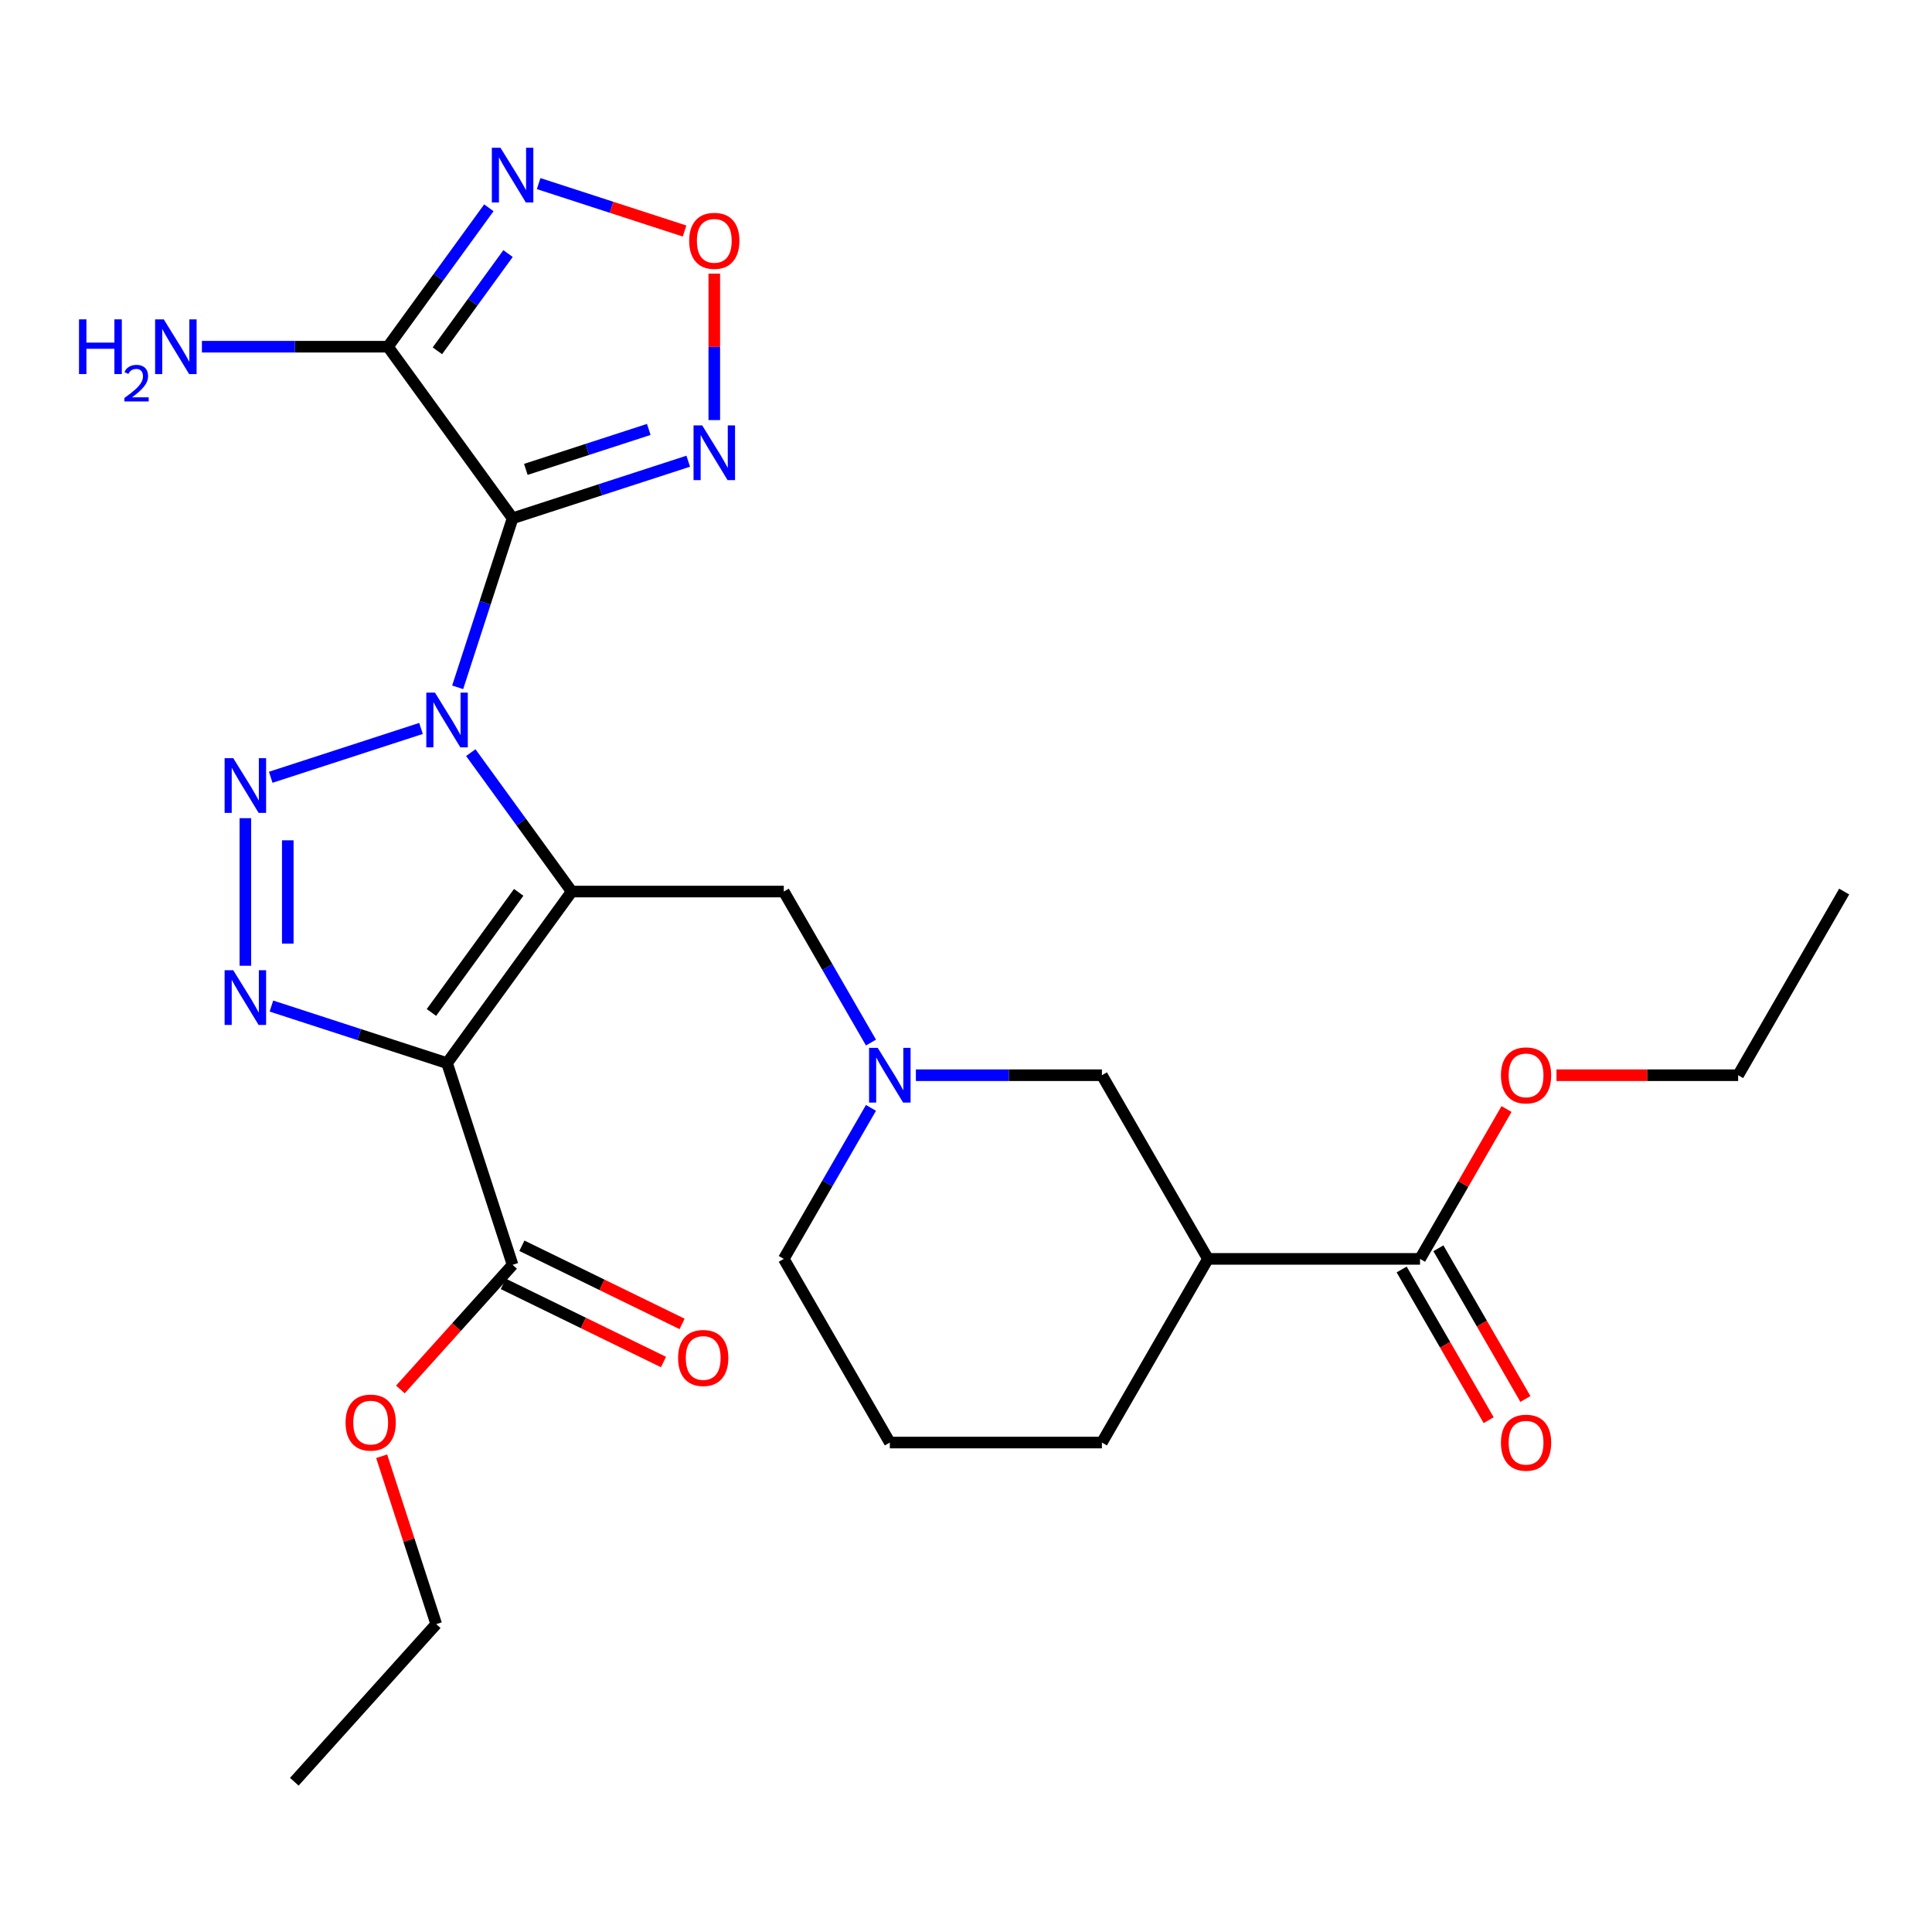 <?xml version='1.0' encoding='iso-8859-1'?>
<svg version='1.1' baseProfile='full'
              xmlns='http://www.w3.org/2000/svg'
                      xmlns:rdkit='http://www.rdkit.org/xml'
                      xmlns:xlink='http://www.w3.org/1999/xlink'
                  xml:space='preserve'
width='1000px' height='1000px' viewBox='0 0 1000 1000'>
<!-- END OF HEADER -->
<rect style='opacity:1.0;fill:#FFFFFF;stroke:none' width='1000' height='1000' x='0' y='0'> </rect>
<path class='bond-0' d='M 243.678,389.565 L 269.798,425.516' style='fill:none;fill-rule:evenodd;stroke:#0000FF;stroke-width:6px;stroke-linecap:butt;stroke-linejoin:miter;stroke-opacity:1' />
<path class='bond-0' d='M 269.798,425.516 L 295.918,461.467' style='fill:none;fill-rule:evenodd;stroke:#000000;stroke-width:6px;stroke-linecap:butt;stroke-linejoin:miter;stroke-opacity:1' />
<path class='bond-1' d='M 236.889,355.756 L 251.103,312.009' style='fill:none;fill-rule:evenodd;stroke:#0000FF;stroke-width:6px;stroke-linecap:butt;stroke-linejoin:miter;stroke-opacity:1' />
<path class='bond-1' d='M 251.103,312.009 L 265.317,268.262' style='fill:none;fill-rule:evenodd;stroke:#000000;stroke-width:6px;stroke-linecap:butt;stroke-linejoin:miter;stroke-opacity:1' />
<path class='bond-3' d='M 217.912,377.042 L 140.128,402.315' style='fill:none;fill-rule:evenodd;stroke:#0000FF;stroke-width:6px;stroke-linecap:butt;stroke-linejoin:miter;stroke-opacity:1' />
<path class='bond-2' d='M 295.918,461.467 L 231.396,550.274' style='fill:none;fill-rule:evenodd;stroke:#000000;stroke-width:6px;stroke-linecap:butt;stroke-linejoin:miter;stroke-opacity:1' />
<path class='bond-2' d='M 268.479,461.884 L 223.313,524.049' style='fill:none;fill-rule:evenodd;stroke:#000000;stroke-width:6px;stroke-linecap:butt;stroke-linejoin:miter;stroke-opacity:1' />
<path class='bond-12' d='M 295.918,461.467 L 405.689,461.467' style='fill:none;fill-rule:evenodd;stroke:#000000;stroke-width:6px;stroke-linecap:butt;stroke-linejoin:miter;stroke-opacity:1' />
<path class='bond-5' d='M 265.317,268.262 L 200.796,179.455' style='fill:none;fill-rule:evenodd;stroke:#000000;stroke-width:6px;stroke-linecap:butt;stroke-linejoin:miter;stroke-opacity:1' />
<path class='bond-6' d='M 265.317,268.262 L 310.775,253.492' style='fill:none;fill-rule:evenodd;stroke:#000000;stroke-width:6px;stroke-linecap:butt;stroke-linejoin:miter;stroke-opacity:1' />
<path class='bond-6' d='M 310.775,253.492 L 356.232,238.722' style='fill:none;fill-rule:evenodd;stroke:#0000FF;stroke-width:6px;stroke-linecap:butt;stroke-linejoin:miter;stroke-opacity:1' />
<path class='bond-6' d='M 272.17,242.951 L 303.99,232.612' style='fill:none;fill-rule:evenodd;stroke:#000000;stroke-width:6px;stroke-linecap:butt;stroke-linejoin:miter;stroke-opacity:1' />
<path class='bond-6' d='M 303.99,232.612 L 335.81,222.273' style='fill:none;fill-rule:evenodd;stroke:#0000FF;stroke-width:6px;stroke-linecap:butt;stroke-linejoin:miter;stroke-opacity:1' />
<path class='bond-9' d='M 231.396,550.274 L 265.317,654.673' style='fill:none;fill-rule:evenodd;stroke:#000000;stroke-width:6px;stroke-linecap:butt;stroke-linejoin:miter;stroke-opacity:1' />
<path class='bond-27' d='M 231.396,550.274 L 185.939,535.504' style='fill:none;fill-rule:evenodd;stroke:#000000;stroke-width:6px;stroke-linecap:butt;stroke-linejoin:miter;stroke-opacity:1' />
<path class='bond-27' d='M 185.939,535.504 L 140.482,520.734' style='fill:none;fill-rule:evenodd;stroke:#0000FF;stroke-width:6px;stroke-linecap:butt;stroke-linejoin:miter;stroke-opacity:1' />
<path class='bond-4' d='M 126.998,423.486 L 126.998,499.871' style='fill:none;fill-rule:evenodd;stroke:#0000FF;stroke-width:6px;stroke-linecap:butt;stroke-linejoin:miter;stroke-opacity:1' />
<path class='bond-4' d='M 148.952,434.944 L 148.952,488.413' style='fill:none;fill-rule:evenodd;stroke:#0000FF;stroke-width:6px;stroke-linecap:butt;stroke-linejoin:miter;stroke-opacity:1' />
<path class='bond-7' d='M 200.796,179.455 L 226.916,143.504' style='fill:none;fill-rule:evenodd;stroke:#000000;stroke-width:6px;stroke-linecap:butt;stroke-linejoin:miter;stroke-opacity:1' />
<path class='bond-7' d='M 226.916,143.504 L 253.036,107.552' style='fill:none;fill-rule:evenodd;stroke:#0000FF;stroke-width:6px;stroke-linecap:butt;stroke-linejoin:miter;stroke-opacity:1' />
<path class='bond-7' d='M 226.393,181.574 L 244.677,156.408' style='fill:none;fill-rule:evenodd;stroke:#000000;stroke-width:6px;stroke-linecap:butt;stroke-linejoin:miter;stroke-opacity:1' />
<path class='bond-7' d='M 244.677,156.408 L 262.961,131.242' style='fill:none;fill-rule:evenodd;stroke:#0000FF;stroke-width:6px;stroke-linecap:butt;stroke-linejoin:miter;stroke-opacity:1' />
<path class='bond-16' d='M 200.796,179.455 L 152.652,179.455' style='fill:none;fill-rule:evenodd;stroke:#000000;stroke-width:6px;stroke-linecap:butt;stroke-linejoin:miter;stroke-opacity:1' />
<path class='bond-16' d='M 152.652,179.455 L 104.509,179.455' style='fill:none;fill-rule:evenodd;stroke:#0000FF;stroke-width:6px;stroke-linecap:butt;stroke-linejoin:miter;stroke-opacity:1' />
<path class='bond-8' d='M 369.716,217.436 L 369.716,179.544' style='fill:none;fill-rule:evenodd;stroke:#0000FF;stroke-width:6px;stroke-linecap:butt;stroke-linejoin:miter;stroke-opacity:1' />
<path class='bond-8' d='M 369.716,179.544 L 369.716,141.651' style='fill:none;fill-rule:evenodd;stroke:#FF0000;stroke-width:6px;stroke-linecap:butt;stroke-linejoin:miter;stroke-opacity:1' />
<path class='bond-28' d='M 278.802,95.029 L 316.564,107.299' style='fill:none;fill-rule:evenodd;stroke:#0000FF;stroke-width:6px;stroke-linecap:butt;stroke-linejoin:miter;stroke-opacity:1' />
<path class='bond-28' d='M 316.564,107.299 L 354.326,119.569' style='fill:none;fill-rule:evenodd;stroke:#FF0000;stroke-width:6px;stroke-linecap:butt;stroke-linejoin:miter;stroke-opacity:1' />
<path class='bond-15' d='M 260.505,664.538 L 301.962,684.761' style='fill:none;fill-rule:evenodd;stroke:#000000;stroke-width:6px;stroke-linecap:butt;stroke-linejoin:miter;stroke-opacity:1' />
<path class='bond-15' d='M 301.962,684.761 L 343.42,704.984' style='fill:none;fill-rule:evenodd;stroke:#FF0000;stroke-width:6px;stroke-linecap:butt;stroke-linejoin:miter;stroke-opacity:1' />
<path class='bond-15' d='M 270.13,644.807 L 311.587,665.03' style='fill:none;fill-rule:evenodd;stroke:#000000;stroke-width:6px;stroke-linecap:butt;stroke-linejoin:miter;stroke-opacity:1' />
<path class='bond-15' d='M 311.587,665.03 L 353.045,685.252' style='fill:none;fill-rule:evenodd;stroke:#FF0000;stroke-width:6px;stroke-linecap:butt;stroke-linejoin:miter;stroke-opacity:1' />
<path class='bond-18' d='M 265.317,654.673 L 236.274,686.928' style='fill:none;fill-rule:evenodd;stroke:#000000;stroke-width:6px;stroke-linecap:butt;stroke-linejoin:miter;stroke-opacity:1' />
<path class='bond-18' d='M 236.274,686.928 L 207.231,719.184' style='fill:none;fill-rule:evenodd;stroke:#FF0000;stroke-width:6px;stroke-linecap:butt;stroke-linejoin:miter;stroke-opacity:1' />
<path class='bond-10' d='M 625.232,651.596 L 570.346,556.532' style='fill:none;fill-rule:evenodd;stroke:#000000;stroke-width:6px;stroke-linecap:butt;stroke-linejoin:miter;stroke-opacity:1' />
<path class='bond-13' d='M 625.232,651.596 L 735.003,651.596' style='fill:none;fill-rule:evenodd;stroke:#000000;stroke-width:6px;stroke-linecap:butt;stroke-linejoin:miter;stroke-opacity:1' />
<path class='bond-29' d='M 625.232,651.596 L 570.346,746.661' style='fill:none;fill-rule:evenodd;stroke:#000000;stroke-width:6px;stroke-linecap:butt;stroke-linejoin:miter;stroke-opacity:1' />
<path class='bond-11' d='M 450.815,539.628 L 428.252,500.547' style='fill:none;fill-rule:evenodd;stroke:#0000FF;stroke-width:6px;stroke-linecap:butt;stroke-linejoin:miter;stroke-opacity:1' />
<path class='bond-11' d='M 428.252,500.547 L 405.689,461.467' style='fill:none;fill-rule:evenodd;stroke:#000000;stroke-width:6px;stroke-linecap:butt;stroke-linejoin:miter;stroke-opacity:1' />
<path class='bond-14' d='M 474.059,556.532 L 522.203,556.532' style='fill:none;fill-rule:evenodd;stroke:#0000FF;stroke-width:6px;stroke-linecap:butt;stroke-linejoin:miter;stroke-opacity:1' />
<path class='bond-14' d='M 522.203,556.532 L 570.346,556.532' style='fill:none;fill-rule:evenodd;stroke:#000000;stroke-width:6px;stroke-linecap:butt;stroke-linejoin:miter;stroke-opacity:1' />
<path class='bond-20' d='M 450.815,573.436 L 428.252,612.516' style='fill:none;fill-rule:evenodd;stroke:#0000FF;stroke-width:6px;stroke-linecap:butt;stroke-linejoin:miter;stroke-opacity:1' />
<path class='bond-20' d='M 428.252,612.516 L 405.689,651.596' style='fill:none;fill-rule:evenodd;stroke:#000000;stroke-width:6px;stroke-linecap:butt;stroke-linejoin:miter;stroke-opacity:1' />
<path class='bond-17' d='M 725.497,657.085 L 748.013,696.085' style='fill:none;fill-rule:evenodd;stroke:#000000;stroke-width:6px;stroke-linecap:butt;stroke-linejoin:miter;stroke-opacity:1' />
<path class='bond-17' d='M 748.013,696.085 L 770.53,735.085' style='fill:none;fill-rule:evenodd;stroke:#FF0000;stroke-width:6px;stroke-linecap:butt;stroke-linejoin:miter;stroke-opacity:1' />
<path class='bond-17' d='M 744.51,646.108 L 767.026,685.108' style='fill:none;fill-rule:evenodd;stroke:#000000;stroke-width:6px;stroke-linecap:butt;stroke-linejoin:miter;stroke-opacity:1' />
<path class='bond-17' d='M 767.026,685.108 L 789.543,724.108' style='fill:none;fill-rule:evenodd;stroke:#FF0000;stroke-width:6px;stroke-linecap:butt;stroke-linejoin:miter;stroke-opacity:1' />
<path class='bond-19' d='M 735.003,651.596 L 757.393,612.816' style='fill:none;fill-rule:evenodd;stroke:#000000;stroke-width:6px;stroke-linecap:butt;stroke-linejoin:miter;stroke-opacity:1' />
<path class='bond-19' d='M 757.393,612.816 L 779.783,574.036' style='fill:none;fill-rule:evenodd;stroke:#FF0000;stroke-width:6px;stroke-linecap:butt;stroke-linejoin:miter;stroke-opacity:1' />
<path class='bond-23' d='M 197.554,753.753 L 211.671,797.2' style='fill:none;fill-rule:evenodd;stroke:#FF0000;stroke-width:6px;stroke-linecap:butt;stroke-linejoin:miter;stroke-opacity:1' />
<path class='bond-23' d='M 211.671,797.2 L 225.787,840.647' style='fill:none;fill-rule:evenodd;stroke:#000000;stroke-width:6px;stroke-linecap:butt;stroke-linejoin:miter;stroke-opacity:1' />
<path class='bond-24' d='M 805.633,556.532 L 852.646,556.532' style='fill:none;fill-rule:evenodd;stroke:#FF0000;stroke-width:6px;stroke-linecap:butt;stroke-linejoin:miter;stroke-opacity:1' />
<path class='bond-24' d='M 852.646,556.532 L 899.66,556.532' style='fill:none;fill-rule:evenodd;stroke:#000000;stroke-width:6px;stroke-linecap:butt;stroke-linejoin:miter;stroke-opacity:1' />
<path class='bond-22' d='M 405.689,651.596 L 460.575,746.661' style='fill:none;fill-rule:evenodd;stroke:#000000;stroke-width:6px;stroke-linecap:butt;stroke-linejoin:miter;stroke-opacity:1' />
<path class='bond-21' d='M 570.346,746.661 L 460.575,746.661' style='fill:none;fill-rule:evenodd;stroke:#000000;stroke-width:6px;stroke-linecap:butt;stroke-linejoin:miter;stroke-opacity:1' />
<path class='bond-25' d='M 225.787,840.647 L 152.336,922.223' style='fill:none;fill-rule:evenodd;stroke:#000000;stroke-width:6px;stroke-linecap:butt;stroke-linejoin:miter;stroke-opacity:1' />
<path class='bond-26' d='M 899.66,556.532 L 954.545,461.467' style='fill:none;fill-rule:evenodd;stroke:#000000;stroke-width:6px;stroke-linecap:butt;stroke-linejoin:miter;stroke-opacity:1' />
<path  class='atom-0' d='M 225.136 358.5
L 234.416 373.5
Q 235.336 374.98, 236.816 377.66
Q 238.296 380.34, 238.376 380.5
L 238.376 358.5
L 242.136 358.5
L 242.136 386.82
L 238.256 386.82
L 228.296 370.42
Q 227.136 368.5, 225.896 366.3
Q 224.696 364.1, 224.336 363.42
L 224.336 386.82
L 220.656 386.82
L 220.656 358.5
L 225.136 358.5
' fill='#0000FF'/>
<path  class='atom-4' d='M 120.738 392.422
L 130.018 407.422
Q 130.938 408.902, 132.418 411.582
Q 133.898 414.262, 133.978 414.422
L 133.978 392.422
L 137.738 392.422
L 137.738 420.742
L 133.858 420.742
L 123.898 404.342
Q 122.738 402.422, 121.498 400.222
Q 120.298 398.022, 119.938 397.342
L 119.938 420.742
L 116.258 420.742
L 116.258 392.422
L 120.738 392.422
' fill='#0000FF'/>
<path  class='atom-5' d='M 120.738 502.193
L 130.018 517.193
Q 130.938 518.673, 132.418 521.353
Q 133.898 524.033, 133.978 524.193
L 133.978 502.193
L 137.738 502.193
L 137.738 530.513
L 133.858 530.513
L 123.898 514.113
Q 122.738 512.193, 121.498 509.993
Q 120.298 507.793, 119.938 507.113
L 119.938 530.513
L 116.258 530.513
L 116.258 502.193
L 120.738 502.193
' fill='#0000FF'/>
<path  class='atom-7' d='M 363.456 220.181
L 372.736 235.181
Q 373.656 236.661, 375.136 239.341
Q 376.616 242.021, 376.696 242.181
L 376.696 220.181
L 380.456 220.181
L 380.456 248.501
L 376.576 248.501
L 366.616 232.101
Q 365.456 230.181, 364.216 227.981
Q 363.016 225.781, 362.656 225.101
L 362.656 248.501
L 358.976 248.501
L 358.976 220.181
L 363.456 220.181
' fill='#0000FF'/>
<path  class='atom-8' d='M 259.057 76.488
L 268.337 91.488
Q 269.257 92.968, 270.737 95.648
Q 272.217 98.328, 272.297 98.488
L 272.297 76.488
L 276.057 76.488
L 276.057 104.808
L 272.177 104.808
L 262.217 88.408
Q 261.057 86.488, 259.817 84.288
Q 258.617 82.088, 258.257 81.408
L 258.257 104.808
L 254.577 104.808
L 254.577 76.488
L 259.057 76.488
' fill='#0000FF'/>
<path  class='atom-9' d='M 356.716 124.649
Q 356.716 117.849, 360.076 114.049
Q 363.436 110.249, 369.716 110.249
Q 375.996 110.249, 379.356 114.049
Q 382.716 117.849, 382.716 124.649
Q 382.716 131.529, 379.316 135.449
Q 375.916 139.329, 369.716 139.329
Q 363.476 139.329, 360.076 135.449
Q 356.716 131.569, 356.716 124.649
M 369.716 136.129
Q 374.036 136.129, 376.356 133.249
Q 378.716 130.329, 378.716 124.649
Q 378.716 119.089, 376.356 116.289
Q 374.036 113.449, 369.716 113.449
Q 365.396 113.449, 363.036 116.249
Q 360.716 119.049, 360.716 124.649
Q 360.716 130.369, 363.036 133.249
Q 365.396 136.129, 369.716 136.129
' fill='#FF0000'/>
<path  class='atom-12' d='M 454.315 542.372
L 463.595 557.372
Q 464.515 558.852, 465.995 561.532
Q 467.475 564.212, 467.555 564.372
L 467.555 542.372
L 471.315 542.372
L 471.315 570.692
L 467.435 570.692
L 457.475 554.292
Q 456.315 552.372, 455.075 550.172
Q 453.875 547.972, 453.515 547.292
L 453.515 570.692
L 449.835 570.692
L 449.835 542.372
L 454.315 542.372
' fill='#0000FF'/>
<path  class='atom-16' d='M 350.977 702.878
Q 350.977 696.078, 354.337 692.278
Q 357.697 688.478, 363.977 688.478
Q 370.257 688.478, 373.617 692.278
Q 376.977 696.078, 376.977 702.878
Q 376.977 709.758, 373.577 713.678
Q 370.177 717.558, 363.977 717.558
Q 357.737 717.558, 354.337 713.678
Q 350.977 709.798, 350.977 702.878
M 363.977 714.358
Q 368.297 714.358, 370.617 711.478
Q 372.977 708.558, 372.977 702.878
Q 372.977 697.318, 370.617 694.518
Q 368.297 691.678, 363.977 691.678
Q 359.657 691.678, 357.297 694.478
Q 354.977 697.278, 354.977 702.878
Q 354.977 708.598, 357.297 711.478
Q 359.657 714.358, 363.977 714.358
' fill='#FF0000'/>
<path  class='atom-17' d='M 40.892 165.295
L 44.732 165.295
L 44.732 177.335
L 59.212 177.335
L 59.212 165.295
L 63.052 165.295
L 63.052 193.615
L 59.212 193.615
L 59.212 180.535
L 44.732 180.535
L 44.732 193.615
L 40.892 193.615
L 40.892 165.295
' fill='#0000FF'/>
<path  class='atom-17' d='M 64.424 192.621
Q 65.111 190.853, 66.748 189.876
Q 68.384 188.873, 70.655 188.873
Q 73.48 188.873, 75.064 190.404
Q 76.648 191.935, 76.648 194.654
Q 76.648 197.426, 74.588 200.013
Q 72.556 202.601, 68.332 205.663
L 76.964 205.663
L 76.964 207.775
L 64.372 207.775
L 64.372 206.006
Q 67.856 203.525, 69.916 201.677
Q 72.001 199.829, 73.004 198.165
Q 74.008 196.502, 74.008 194.786
Q 74.008 192.991, 73.11 191.988
Q 72.212 190.985, 70.655 190.985
Q 69.15 190.985, 68.147 191.592
Q 67.144 192.199, 66.431 193.545
L 64.424 192.621
' fill='#0000FF'/>
<path  class='atom-17' d='M 84.764 165.295
L 94.044 180.295
Q 94.964 181.775, 96.444 184.455
Q 97.924 187.135, 98.004 187.295
L 98.004 165.295
L 101.764 165.295
L 101.764 193.615
L 97.884 193.615
L 87.924 177.215
Q 86.764 175.295, 85.524 173.095
Q 84.324 170.895, 83.964 170.215
L 83.964 193.615
L 80.284 193.615
L 80.284 165.295
L 84.764 165.295
' fill='#0000FF'/>
<path  class='atom-18' d='M 776.889 746.741
Q 776.889 739.941, 780.249 736.141
Q 783.609 732.341, 789.889 732.341
Q 796.169 732.341, 799.529 736.141
Q 802.889 739.941, 802.889 746.741
Q 802.889 753.621, 799.489 757.541
Q 796.089 761.421, 789.889 761.421
Q 783.649 761.421, 780.249 757.541
Q 776.889 753.661, 776.889 746.741
M 789.889 758.221
Q 794.209 758.221, 796.529 755.341
Q 798.889 752.421, 798.889 746.741
Q 798.889 741.181, 796.529 738.381
Q 794.209 735.541, 789.889 735.541
Q 785.569 735.541, 783.209 738.341
Q 780.889 741.141, 780.889 746.741
Q 780.889 752.461, 783.209 755.341
Q 785.569 758.221, 789.889 758.221
' fill='#FF0000'/>
<path  class='atom-19' d='M 178.866 736.328
Q 178.866 729.528, 182.226 725.728
Q 185.586 721.928, 191.866 721.928
Q 198.146 721.928, 201.506 725.728
Q 204.866 729.528, 204.866 736.328
Q 204.866 743.208, 201.466 747.128
Q 198.066 751.008, 191.866 751.008
Q 185.626 751.008, 182.226 747.128
Q 178.866 743.248, 178.866 736.328
M 191.866 747.808
Q 196.186 747.808, 198.506 744.928
Q 200.866 742.008, 200.866 736.328
Q 200.866 730.768, 198.506 727.968
Q 196.186 725.128, 191.866 725.128
Q 187.546 725.128, 185.186 727.928
Q 182.866 730.728, 182.866 736.328
Q 182.866 742.048, 185.186 744.928
Q 187.546 747.808, 191.866 747.808
' fill='#FF0000'/>
<path  class='atom-20' d='M 776.889 556.612
Q 776.889 549.812, 780.249 546.012
Q 783.609 542.212, 789.889 542.212
Q 796.169 542.212, 799.529 546.012
Q 802.889 549.812, 802.889 556.612
Q 802.889 563.492, 799.489 567.412
Q 796.089 571.292, 789.889 571.292
Q 783.649 571.292, 780.249 567.412
Q 776.889 563.532, 776.889 556.612
M 789.889 568.092
Q 794.209 568.092, 796.529 565.212
Q 798.889 562.292, 798.889 556.612
Q 798.889 551.052, 796.529 548.252
Q 794.209 545.412, 789.889 545.412
Q 785.569 545.412, 783.209 548.212
Q 780.889 551.012, 780.889 556.612
Q 780.889 562.332, 783.209 565.212
Q 785.569 568.092, 789.889 568.092
' fill='#FF0000'/>
</svg>

